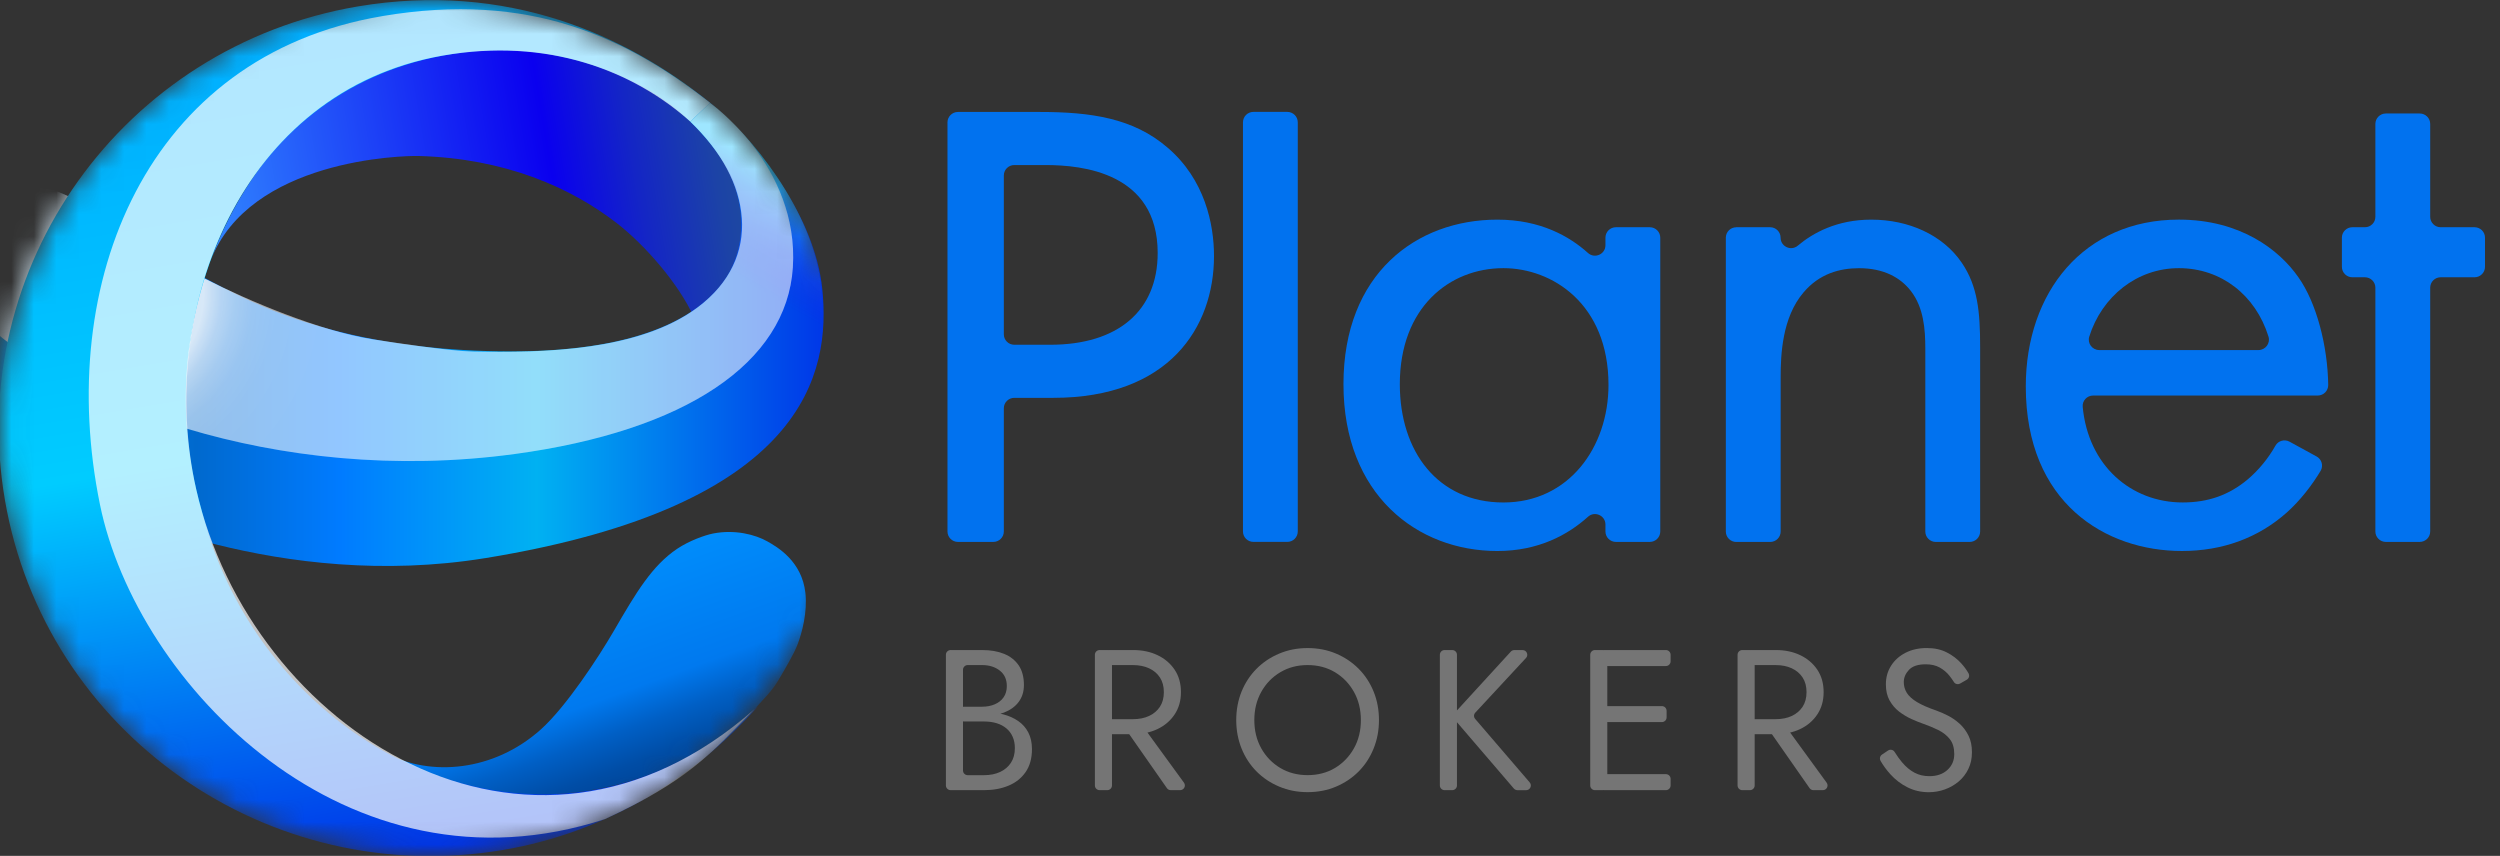 <svg xmlns="http://www.w3.org/2000/svg" width="111" height="38" viewBox="0 0 111 38" fill="none"><rect x="0" y="0" width="111" height="38" fill="#333333" stroke="none"/><g clip-path="url(#clip0_203_8719)"><mask id="mask0_203_8719" style="mask-type:luminance" maskUnits="userSpaceOnUse" x="0" y="0" width="39" height="38"><path d="M19.074 37.985C29.608 37.985 38.148 29.482 38.148 18.992C38.148 8.503 29.608 0 19.074 0C8.54 0 0 8.503 0 18.992C0 29.482 8.54 37.985 19.074 37.985Z" fill="white"></path></mask><g mask="url(#mask0_203_8719)"><path d="M17.174 33.458C19.274 35.045 22.488 35.245 23.691 35.27C24.525 35.287 25.37 35.228 26.217 35.086C26.587 35.025 26.952 34.948 27.31 34.859C28.495 34.564 29.613 34.12 30.65 33.551C31.687 32.981 32.642 32.285 33.504 31.482C33.89 31.045 34.267 30.701 34.562 30.199C34.843 29.721 35.249 29.045 35.416 28.602C35.607 28.099 35.854 27.187 35.76 26.329C35.605 24.924 34.529 24.295 34.067 24.036C33.538 23.739 32.642 23.498 31.665 23.687C31.289 23.76 30.586 24.017 30.067 24.366C28.956 25.113 28.252 26.291 27.265 27.994C26.571 29.191 25.129 31.388 24.009 32.391C21.916 34.264 19.108 34.482 17.174 33.458Z" fill="url(#paint0_linear_203_8719)"></path><path d="M33.948 8.49C34.572 12.333 31.439 13.717 30.802 14.067C30.12 12.574 28.613 10.855 27.372 9.897C25.33 8.32 22.417 7.031 18.589 6.926C17.88 6.907 11.085 7.066 9.348 11.574C11.198 6.534 15.287 2.552 20.512 1.635C25.373 0.781 31.064 3.223 32.985 6.144C33.523 6.964 33.803 7.501 33.948 8.49Z" fill="url(#paint1_linear_203_8719)"></path><path d="M21.541 24.781C12.445 26.263 4.708 22.567 3.922 22.165C2.088 21.412 -1.882 19.65 -2.95 15.651C-4.318 10.528 0.122 7.207 3.041 8.73C5.929 10.237 7.299 11.42 8.287 11.909C9.958 12.736 13.489 15.226 21.069 15.566C26.825 15.824 30.29 14.717 31.95 12.726C33.449 10.927 33.326 7.85 30.658 5.409C30.948 5.057 31.349 4.518 31.94 4.928C33.559 6.422 36.169 9.49 36.511 12.842C36.887 16.526 35.828 22.453 21.541 24.782V24.781Z" fill="url(#paint2_linear_203_8719)"></path><path d="M21.541 24.781C12.445 26.263 4.708 22.567 3.922 22.165C2.089 21.412 -0.37 19.919 -1.438 15.919C-2.807 10.796 0.001 9.105 2.92 10.628C5.809 12.135 7.299 11.42 8.288 11.909C9.958 12.736 14.1 15.468 20.561 15.609C33.556 15.892 33.056 10.526 32.853 9.034C32.704 7.935 31.9 6.633 30.659 5.408C30.774 5.269 31.451 4.606 31.53 4.567C33.312 5.936 36.111 9.366 36.453 12.717C36.829 16.401 35.829 22.452 21.542 24.781H21.541Z" fill="url(#paint3_linear_203_8719)"></path><path style="mix-blend-mode:soft-light" d="M31.502 4.567C31.358 4.758 30.855 5.179 30.659 5.408C33.406 8.035 33.883 11.465 30.982 13.644C28.39 15.591 24.106 15.672 20.994 15.609C19.977 15.588 17.518 15.215 16.561 15.067C14.223 14.706 10.996 13.348 9.082 12.365C8.675 12.156 8.327 11.965 8.06 11.802C7.119 11.232 3.299 8.518 2.081 8.383C-2.024 7.931 -2.683 12.671 -0.212 14.746C1.75 16.395 4.709 17.958 8.292 19.032C12.485 20.289 17.535 20.88 22.846 20.159C30.442 19.128 34.928 16.114 35.203 11.876C35.496 7.337 31.479 4.531 31.501 4.567H31.502Z" fill="url(#paint4_radial_203_8719)"></path><path style="mix-blend-mode:soft-light" opacity="0.28" d="M31.53 4.567C31.386 4.758 30.855 5.179 30.659 5.408C33.406 8.035 33.883 11.466 30.982 13.644C28.39 15.591 24.106 15.672 20.994 15.609C19.977 15.588 17.518 15.215 16.561 15.068C13.726 14.628 9.587 12.727 8.06 11.803C7.119 11.233 3.299 8.519 2.081 8.385C-2.024 7.932 -2.683 12.672 -0.212 14.748C4.047 18.326 12.996 21.497 22.846 20.16C30.442 19.129 34.928 16.115 35.203 11.877C35.496 7.338 31.507 4.532 31.529 4.568L31.53 4.567Z" fill="url(#paint5_radial_203_8719)"></path><path d="M8.941 22.609C8.941 22.609 8.944 22.62 8.946 22.625C10.931 30.674 18.608 36.368 26.292 35.083C29.112 34.612 31.679 33.199 33.663 31.349C30.861 34.546 26.885 36.968 22.344 37.737C11.908 39.504 2.003 32.552 0.22 22.209C-1.563 11.868 5.453 2.052 15.889 0.285C22.513 -0.836 27.827 1.564 31.529 4.566C31.363 4.688 30.871 5.195 30.658 5.407C28.905 3.703 24.893 1.498 19.652 2.47C14.91 3.35 11.14 6.519 9.321 11.646C8.487 13.99 7.588 17.882 8.941 22.609Z" fill="url(#paint6_linear_203_8719)"></path><path style="mix-blend-mode:soft-light" opacity="0.7" d="M16.956 0.719C6.52 2.485 2.419 12.519 4.438 22.401C6.068 30.38 15.419 40.102 26.862 36.367C30.525 34.666 31.504 33.525 33.503 31.481C23.438 40.38 11.119 32.336 8.716 21.743C6.897 13.725 10.72 4.026 19.652 2.469C24.316 1.657 28.104 3.13 30.658 5.406C30.866 5.181 31.371 4.724 31.529 4.565C27.83 1.688 23.58 -0.404 16.957 0.717L16.956 0.719Z" fill="url(#paint7_radial_203_8719)"></path></g><path d="M46.159 4.971C48.425 4.971 50.318 5.24 51.839 6.554C53.496 7.968 53.902 9.954 53.902 11.368C53.902 14.533 51.907 17.664 46.768 17.664H45.035C44.778 17.664 44.57 17.872 44.57 18.127V23.598C44.57 23.854 44.361 24.061 44.105 24.061H42.533C42.276 24.061 42.068 23.853 42.068 23.598V5.434C42.068 5.178 42.277 4.971 42.533 4.971H46.159ZM44.57 14.844C44.57 15.1 44.779 15.307 45.035 15.307H46.633C49.608 15.307 51.401 13.825 51.401 11.233C51.401 7.665 48.053 7.328 46.429 7.328H45.035C44.778 7.328 44.57 7.535 44.57 7.791V14.844Z" fill="#0172EF"></path><path d="M57.621 5.431V23.598C57.621 23.854 57.412 24.06 57.156 24.06H55.652C55.395 24.06 55.188 23.853 55.188 23.598V5.431C55.188 5.174 55.396 4.968 55.652 4.968H57.156C57.413 4.968 57.621 5.176 57.621 5.431Z" fill="#0172EF"></path><path d="M71.747 10.089H73.251C73.508 10.089 73.716 10.297 73.716 10.552V23.598C73.716 23.854 73.507 24.061 73.251 24.061H71.747C71.49 24.061 71.282 23.853 71.282 23.598V23.289C71.282 22.888 70.805 22.675 70.507 22.944C69.621 23.743 68.311 24.465 66.481 24.465C62.931 24.465 59.65 21.974 59.65 17.058C59.65 12.142 62.896 9.752 66.481 9.752C68.4 9.752 69.689 10.498 70.506 11.232C70.805 11.501 71.282 11.289 71.282 10.888V10.552C71.282 10.296 71.491 10.089 71.747 10.089ZM62.152 17.058C62.152 20.055 63.843 22.31 66.751 22.31C69.659 22.31 71.417 19.853 71.417 17.091C71.417 13.488 68.915 11.906 66.751 11.906C64.35 11.906 62.152 13.656 62.152 17.057V17.058Z" fill="#0172EF"></path><path d="M77.09 10.089H78.594C78.851 10.089 79.058 10.297 79.058 10.552C79.058 10.944 79.519 11.162 79.82 10.909C80.495 10.341 81.558 9.752 83.082 9.752C84.74 9.752 86.261 10.426 87.106 11.671C87.816 12.716 87.918 13.86 87.918 15.409V23.599C87.918 23.855 87.709 24.062 87.453 24.062H85.949C85.692 24.062 85.484 23.854 85.484 23.599V15.477C85.484 14.635 85.416 13.659 84.842 12.918C84.369 12.312 83.625 11.908 82.543 11.908C81.697 11.908 80.785 12.144 80.075 12.986C79.127 14.097 79.061 15.747 79.061 16.757V23.6C79.061 23.856 78.852 24.063 78.596 24.063H77.092C76.835 24.063 76.627 23.855 76.627 23.6V10.554C76.627 10.298 76.836 10.091 77.092 10.091L77.09 10.089Z" fill="#0172EF"></path><path d="M102.857 20.267C103.087 20.393 103.168 20.684 103.034 20.908C102.644 21.558 102.128 22.221 101.543 22.747C100.259 23.892 98.67 24.464 96.877 24.464C93.496 24.464 89.945 22.344 89.945 17.158C89.945 12.984 92.515 9.751 96.741 9.751C99.48 9.751 101.204 11.098 102.049 12.31C102.855 13.451 103.348 15.355 103.373 17.09C103.376 17.35 103.167 17.562 102.907 17.562H92.936C92.663 17.562 92.446 17.794 92.472 18.064C92.716 20.67 94.618 22.309 96.909 22.309C98.058 22.309 98.972 21.972 99.782 21.299C100.296 20.869 100.724 20.33 101.03 19.787C101.154 19.566 101.435 19.489 101.658 19.612L102.855 20.267H102.857ZM100.274 15.543C100.586 15.543 100.813 15.242 100.721 14.946C100.147 13.095 98.612 11.906 96.742 11.906C94.873 11.906 93.323 13.167 92.763 14.946C92.67 15.242 92.897 15.543 93.209 15.543H100.274Z" fill="#0172EF"></path><path d="M107.901 12.774V23.598C107.901 23.854 107.692 24.061 107.436 24.061H105.932C105.675 24.061 105.467 23.853 105.467 23.598V12.774C105.467 12.517 105.258 12.311 105.002 12.311H104.445C104.188 12.311 103.98 12.103 103.98 11.848V10.552C103.98 10.296 104.189 10.089 104.445 10.089H105.002C105.259 10.089 105.467 9.881 105.467 9.626V5.502C105.467 5.246 105.676 5.039 105.932 5.039H107.436C107.693 5.039 107.901 5.247 107.901 5.502V9.626C107.901 9.882 108.109 10.089 108.365 10.089H109.869C110.127 10.089 110.334 10.297 110.334 10.552V11.848C110.334 12.104 110.125 12.311 109.869 12.311H108.365C108.108 12.311 107.901 12.518 107.901 12.774Z" fill="#0172EF"></path><path d="M42.597 31.586C42.597 31.471 42.691 31.378 42.807 31.378H43.606C43.814 31.378 44.001 31.342 44.168 31.271C44.334 31.2 44.465 31.097 44.56 30.96C44.655 30.823 44.703 30.657 44.703 30.463C44.703 30.166 44.599 29.937 44.391 29.774C44.182 29.611 43.92 29.529 43.605 29.529H42.967C42.851 29.529 42.757 29.623 42.757 29.738V34.209C42.757 34.324 42.851 34.418 42.967 34.418H43.694C43.962 34.418 44.198 34.37 44.404 34.276C44.609 34.181 44.769 34.044 44.886 33.866C45.001 33.689 45.06 33.472 45.06 33.217C45.06 33.028 45.027 32.859 44.961 32.71C44.895 32.562 44.802 32.438 44.68 32.337C44.558 32.236 44.414 32.16 44.248 32.11C44.081 32.059 43.897 32.034 43.694 32.034H42.807C42.691 32.034 42.597 31.941 42.597 31.825C42.597 31.71 42.691 31.617 42.807 31.617H43.694C43.998 31.617 44.277 31.649 44.533 31.715C44.789 31.78 45.013 31.879 45.207 32.013C45.4 32.146 45.551 32.316 45.658 32.524C45.765 32.732 45.819 32.977 45.819 33.261C45.819 33.67 45.725 34.01 45.538 34.279C45.351 34.549 45.098 34.75 44.779 34.883C44.46 35.016 44.099 35.083 43.694 35.083H42.208C42.092 35.083 41.998 34.989 41.998 34.874V29.071C41.998 28.956 42.092 28.862 42.208 28.862H43.605C43.98 28.862 44.305 28.918 44.582 29.031C44.859 29.144 45.074 29.314 45.23 29.542C45.384 29.77 45.462 30.062 45.462 30.417C45.462 30.708 45.384 30.957 45.23 31.164C45.075 31.372 44.859 31.528 44.582 31.636C44.305 31.742 43.98 31.796 43.605 31.796H42.806C42.69 31.796 42.596 31.703 42.596 31.587L42.597 31.586Z" fill="#757575"></path><path d="M49.372 29.071V34.874C49.372 34.989 49.278 35.083 49.163 35.083H48.823C48.707 35.083 48.613 34.989 48.613 34.874V29.071C48.613 28.956 48.707 28.862 48.823 28.862H49.163C49.278 28.862 49.372 28.956 49.372 29.071ZM49.033 29.071C49.033 28.956 49.127 28.862 49.242 28.862H50.309C50.714 28.862 51.076 28.937 51.394 29.089C51.712 29.24 51.965 29.455 52.153 29.734C52.34 30.013 52.434 30.344 52.434 30.73C52.434 31.115 52.34 31.439 52.153 31.721C51.966 32.002 51.713 32.218 51.394 32.37C51.075 32.521 50.714 32.597 50.309 32.597H49.242C49.127 32.597 49.033 32.504 49.033 32.388V32.14C49.033 32.025 49.127 31.931 49.242 31.931H50.309C50.578 31.931 50.813 31.884 51.019 31.789C51.224 31.694 51.384 31.557 51.501 31.38C51.617 31.202 51.675 30.986 51.675 30.731C51.675 30.476 51.617 30.259 51.501 30.081C51.385 29.904 51.224 29.767 51.019 29.672C50.813 29.578 50.577 29.53 50.309 29.53H49.242C49.127 29.53 49.033 29.437 49.033 29.322V29.073V29.071ZM50.64 32.103L52.568 34.751C52.669 34.889 52.569 35.083 52.398 35.083H51.982C51.913 35.083 51.849 35.05 51.81 34.993L49.96 32.345C49.864 32.206 49.964 32.017 50.132 32.017H50.472C50.539 32.017 50.602 32.049 50.641 32.103H50.64Z" fill="#757575"></path><path d="M55.125 30.707C55.283 30.319 55.505 29.981 55.79 29.694C56.076 29.406 56.412 29.181 56.799 29.019C57.186 28.856 57.605 28.774 58.057 28.774C58.509 28.774 58.936 28.856 59.32 29.019C59.704 29.181 60.039 29.407 60.325 29.694C60.61 29.981 60.831 30.319 60.989 30.707C61.147 31.095 61.226 31.517 61.226 31.973C61.226 32.428 61.147 32.843 60.989 33.234C60.831 33.625 60.61 33.964 60.325 34.252C60.039 34.539 59.704 34.764 59.32 34.926C58.936 35.089 58.516 35.171 58.057 35.171C57.599 35.171 57.186 35.089 56.799 34.926C56.412 34.764 56.076 34.539 55.79 34.252C55.505 33.964 55.283 33.625 55.125 33.234C54.968 32.843 54.889 32.423 54.889 31.973C54.889 31.523 54.968 31.094 55.125 30.707ZM56 33.226C56.206 33.593 56.486 33.883 56.843 34.097C57.2 34.31 57.604 34.416 58.057 34.416C58.51 34.416 58.921 34.31 59.276 34.097C59.629 33.883 59.909 33.593 60.115 33.226C60.32 32.859 60.423 32.441 60.423 31.973C60.423 31.504 60.32 31.087 60.115 30.72C59.909 30.352 59.629 30.062 59.276 29.849C58.921 29.636 58.516 29.529 58.057 29.529C57.599 29.529 57.2 29.636 56.843 29.849C56.486 30.062 56.206 30.352 56 30.72C55.795 31.087 55.692 31.504 55.692 31.973C55.692 32.441 55.795 32.859 56 33.226Z" fill="#757575"></path><path d="M64.689 29.071V34.874C64.689 34.989 64.595 35.083 64.479 35.083H64.139C64.024 35.083 63.93 34.989 63.93 34.874V29.071C63.93 28.956 64.024 28.862 64.139 28.862H64.479C64.595 28.862 64.689 28.956 64.689 29.071ZM67.756 29.213L65.503 31.641C65.43 31.719 65.428 31.838 65.497 31.919L67.919 34.739C68.036 34.875 67.938 35.084 67.76 35.084H67.375C67.314 35.084 67.255 35.057 67.215 35.011L64.577 31.936C64.508 31.857 64.51 31.738 64.582 31.66L67.081 28.931C67.121 28.888 67.177 28.863 67.236 28.863H67.601C67.784 28.863 67.879 29.079 67.756 29.214V29.213Z" fill="#757575"></path><path d="M71.364 29.071V34.874C71.364 34.989 71.27 35.083 71.155 35.083H70.815C70.7 35.083 70.606 34.989 70.606 34.874V29.071C70.606 28.956 70.7 28.862 70.815 28.862H71.155C71.27 28.862 71.364 28.956 71.364 29.071ZM71.235 28.862H73.966C74.081 28.862 74.175 28.956 74.175 29.071V29.363C74.175 29.479 74.081 29.572 73.966 29.572H71.235C71.119 29.572 71.025 29.479 71.025 29.363V29.071C71.025 28.956 71.119 28.862 71.235 28.862ZM71.235 31.351H73.787C73.903 31.351 73.997 31.444 73.997 31.559V31.852C73.997 31.968 73.903 32.061 73.787 32.061H71.235C71.119 32.061 71.025 31.968 71.025 31.852V31.559C71.025 31.444 71.119 31.351 71.235 31.351ZM71.235 34.372H73.966C74.081 34.372 74.175 34.466 74.175 34.581V34.874C74.175 34.989 74.081 35.083 73.966 35.083H71.235C71.119 35.083 71.025 34.989 71.025 34.874V34.581C71.025 34.466 71.119 34.372 71.235 34.372Z" fill="#757575"></path><path d="M77.907 29.071V34.874C77.907 34.989 77.813 35.083 77.698 35.083H77.358C77.243 35.083 77.148 34.989 77.148 34.874V29.071C77.148 28.956 77.243 28.862 77.358 28.862H77.698C77.813 28.862 77.907 28.956 77.907 29.071ZM77.568 29.071C77.568 28.956 77.662 28.862 77.778 28.862H78.845C79.249 28.862 79.611 28.937 79.929 29.089C80.247 29.24 80.5 29.455 80.688 29.734C80.875 30.013 80.969 30.344 80.969 30.73C80.969 31.115 80.875 31.439 80.688 31.721C80.501 32.002 80.248 32.218 79.929 32.37C79.61 32.521 79.249 32.597 78.845 32.597H77.778C77.662 32.597 77.568 32.504 77.568 32.388V32.14C77.568 32.025 77.662 31.931 77.778 31.931H78.845C79.113 31.931 79.349 31.884 79.554 31.789C79.759 31.694 79.919 31.557 80.036 31.38C80.152 31.202 80.21 30.986 80.21 30.731C80.21 30.476 80.152 30.259 80.036 30.081C79.92 29.904 79.759 29.767 79.554 29.672C79.349 29.578 79.112 29.53 78.845 29.53H77.778C77.662 29.53 77.568 29.437 77.568 29.322V29.073V29.071ZM79.175 32.103L81.103 34.751C81.204 34.889 81.104 35.083 80.933 35.083H80.517C80.448 35.083 80.384 35.05 80.345 34.993L78.496 32.345C78.399 32.206 78.499 32.017 78.667 32.017H79.007C79.074 32.017 79.138 32.049 79.177 32.103H79.175Z" fill="#757575"></path><path d="M84.462 33.857C84.62 34.046 84.797 34.195 84.993 34.301C85.189 34.408 85.412 34.462 85.662 34.462C85.995 34.462 86.263 34.37 86.465 34.186C86.667 34.002 86.769 33.768 86.769 33.484C86.769 33.2 86.703 32.984 86.572 32.818C86.441 32.652 86.27 32.517 86.059 32.413C85.848 32.31 85.623 32.216 85.385 32.133C85.231 32.079 85.058 32.01 84.867 31.924C84.677 31.838 84.495 31.728 84.322 31.596C84.149 31.462 84.009 31.298 83.899 31.103C83.788 30.907 83.733 30.667 83.733 30.383C83.733 30.075 83.81 29.799 83.966 29.556C84.12 29.313 84.334 29.122 84.608 28.982C84.881 28.843 85.194 28.773 85.545 28.773C85.896 28.773 86.18 28.837 86.433 28.965C86.686 29.092 86.901 29.256 87.08 29.454C87.207 29.594 87.313 29.739 87.4 29.89C87.46 29.992 87.427 30.121 87.325 30.18L87.032 30.348C86.935 30.403 86.81 30.375 86.752 30.28C86.693 30.186 86.627 30.092 86.554 30.001C86.435 29.852 86.29 29.732 86.121 29.637C85.952 29.542 85.745 29.495 85.501 29.495C85.161 29.495 84.915 29.576 84.76 29.739C84.606 29.902 84.528 30.085 84.528 30.286C84.528 30.458 84.572 30.616 84.662 30.762C84.752 30.907 84.901 31.043 85.113 31.171C85.323 31.298 85.611 31.424 85.974 31.549C86.141 31.608 86.316 31.685 86.501 31.78C86.685 31.875 86.856 31.995 87.014 32.14C87.172 32.285 87.301 32.459 87.402 32.664C87.504 32.868 87.554 33.113 87.554 33.397C87.554 33.681 87.502 33.916 87.398 34.134C87.294 34.354 87.15 34.54 86.97 34.694C86.788 34.848 86.583 34.967 86.354 35.049C86.125 35.132 85.886 35.174 85.635 35.174C85.295 35.174 84.982 35.102 84.693 34.957C84.404 34.812 84.151 34.619 83.934 34.379C83.764 34.191 83.618 33.993 83.499 33.786C83.442 33.689 83.467 33.566 83.56 33.504L83.826 33.325C83.923 33.259 84.058 33.285 84.119 33.384C84.228 33.558 84.342 33.718 84.461 33.859L84.462 33.857Z" fill="#757575"></path></g><defs><linearGradient id="paint0_linear_203_8719" x1="24.553" y1="24.564" x2="28.251" y2="34.769" gradientUnits="userSpaceOnUse"><stop stop-color="#0092FF"></stop><stop offset="0.63" stop-color="#0079EF"></stop><stop offset="0.78" stop-color="#005FC5"></stop><stop offset="0.92" stop-color="#004DA6"></stop><stop offset="1" stop-color="#00469B"></stop></linearGradient><linearGradient id="paint1_linear_203_8719" x1="9.186" y1="10.66" x2="33.599" y2="6.473" gradientUnits="userSpaceOnUse"><stop stop-color="#3187FF"></stop><stop offset="0.63" stop-color="#0A00EF"></stop><stop offset="0.78" stop-color="#1426C5"></stop><stop offset="0.92" stop-color="#1C43A6"></stop><stop offset="1" stop-color="#1F4E9B"></stop></linearGradient><linearGradient id="paint2_linear_203_8719" x1="36.566" y1="14.964" x2="-3.208" y2="14.962" gradientUnits="userSpaceOnUse"><stop stop-color="#0037E8"></stop><stop offset="0.32" stop-color="#00B1F2"></stop><stop offset="0.54" stop-color="#007BFF"></stop><stop offset="0.7" stop-color="#0069CE"></stop><stop offset="0.97" stop-color="#00A4F2"></stop></linearGradient><linearGradient id="paint3_linear_203_8719" x1="10.461" y1="26.048" x2="24.972" y2="0.809" gradientUnits="userSpaceOnUse"><stop offset="0.79" stop-color="#2018E8" stop-opacity="0"></stop><stop offset="0.96" stop-color="#1DC4FF"></stop></linearGradient><radialGradient id="paint4_radial_203_8719" cx="0" cy="0" r="1" gradientUnits="userSpaceOnUse" gradientTransform="translate(4.283 13.001) scale(11.088 11.041)"><stop offset="0.43" stop-color="white" stop-opacity="0.8"></stop><stop offset="0.46" stop-color="white" stop-opacity="0.73"></stop><stop offset="0.5" stop-color="white" stop-opacity="0.65"></stop><stop offset="0.56" stop-color="white" stop-opacity="0.58"></stop><stop offset="0.63" stop-color="white" stop-opacity="0.53"></stop><stop offset="0.73" stop-color="white" stop-opacity="0.51"></stop><stop offset="1" stop-color="white" stop-opacity="0.5"></stop></radialGradient><radialGradient id="paint5_radial_203_8719" cx="0" cy="0" r="1" gradientUnits="userSpaceOnUse" gradientTransform="translate(4.283 13.001) scale(11.088 11.041)"><stop stop-color="white"></stop><stop offset="0.43" stop-color="white" stop-opacity="0.8"></stop><stop offset="0.46" stop-color="white" stop-opacity="0.73"></stop><stop offset="0.5" stop-color="white" stop-opacity="0.65"></stop><stop offset="0.56" stop-color="white" stop-opacity="0.58"></stop><stop offset="0.63" stop-color="white" stop-opacity="0.53"></stop><stop offset="0.73" stop-color="white" stop-opacity="0.51"></stop><stop offset="1" stop-color="white" stop-opacity="0.5"></stop></radialGradient><linearGradient id="paint6_linear_203_8719" x1="20.111" y1="38.126" x2="13.741" y2="0.66" gradientUnits="userSpaceOnUse"><stop stop-color="#0030E8"></stop><stop offset="0.51" stop-color="#00CCFF"></stop><stop offset="1" stop-color="#00ADFF"></stop></linearGradient><radialGradient id="paint7_radial_203_8719" cx="0" cy="0" r="1" gradientUnits="userSpaceOnUse" gradientTransform="translate(20.408 5.096) scale(20.029 19.944)"><stop stop-color="white"></stop><stop offset="0.14" stop-color="white"></stop><stop offset="1" stop-color="white"></stop></radialGradient><clipPath id="clip0_203_8719"><rect width="110.381" height="38" fill="white"></rect></clipPath></defs></svg>